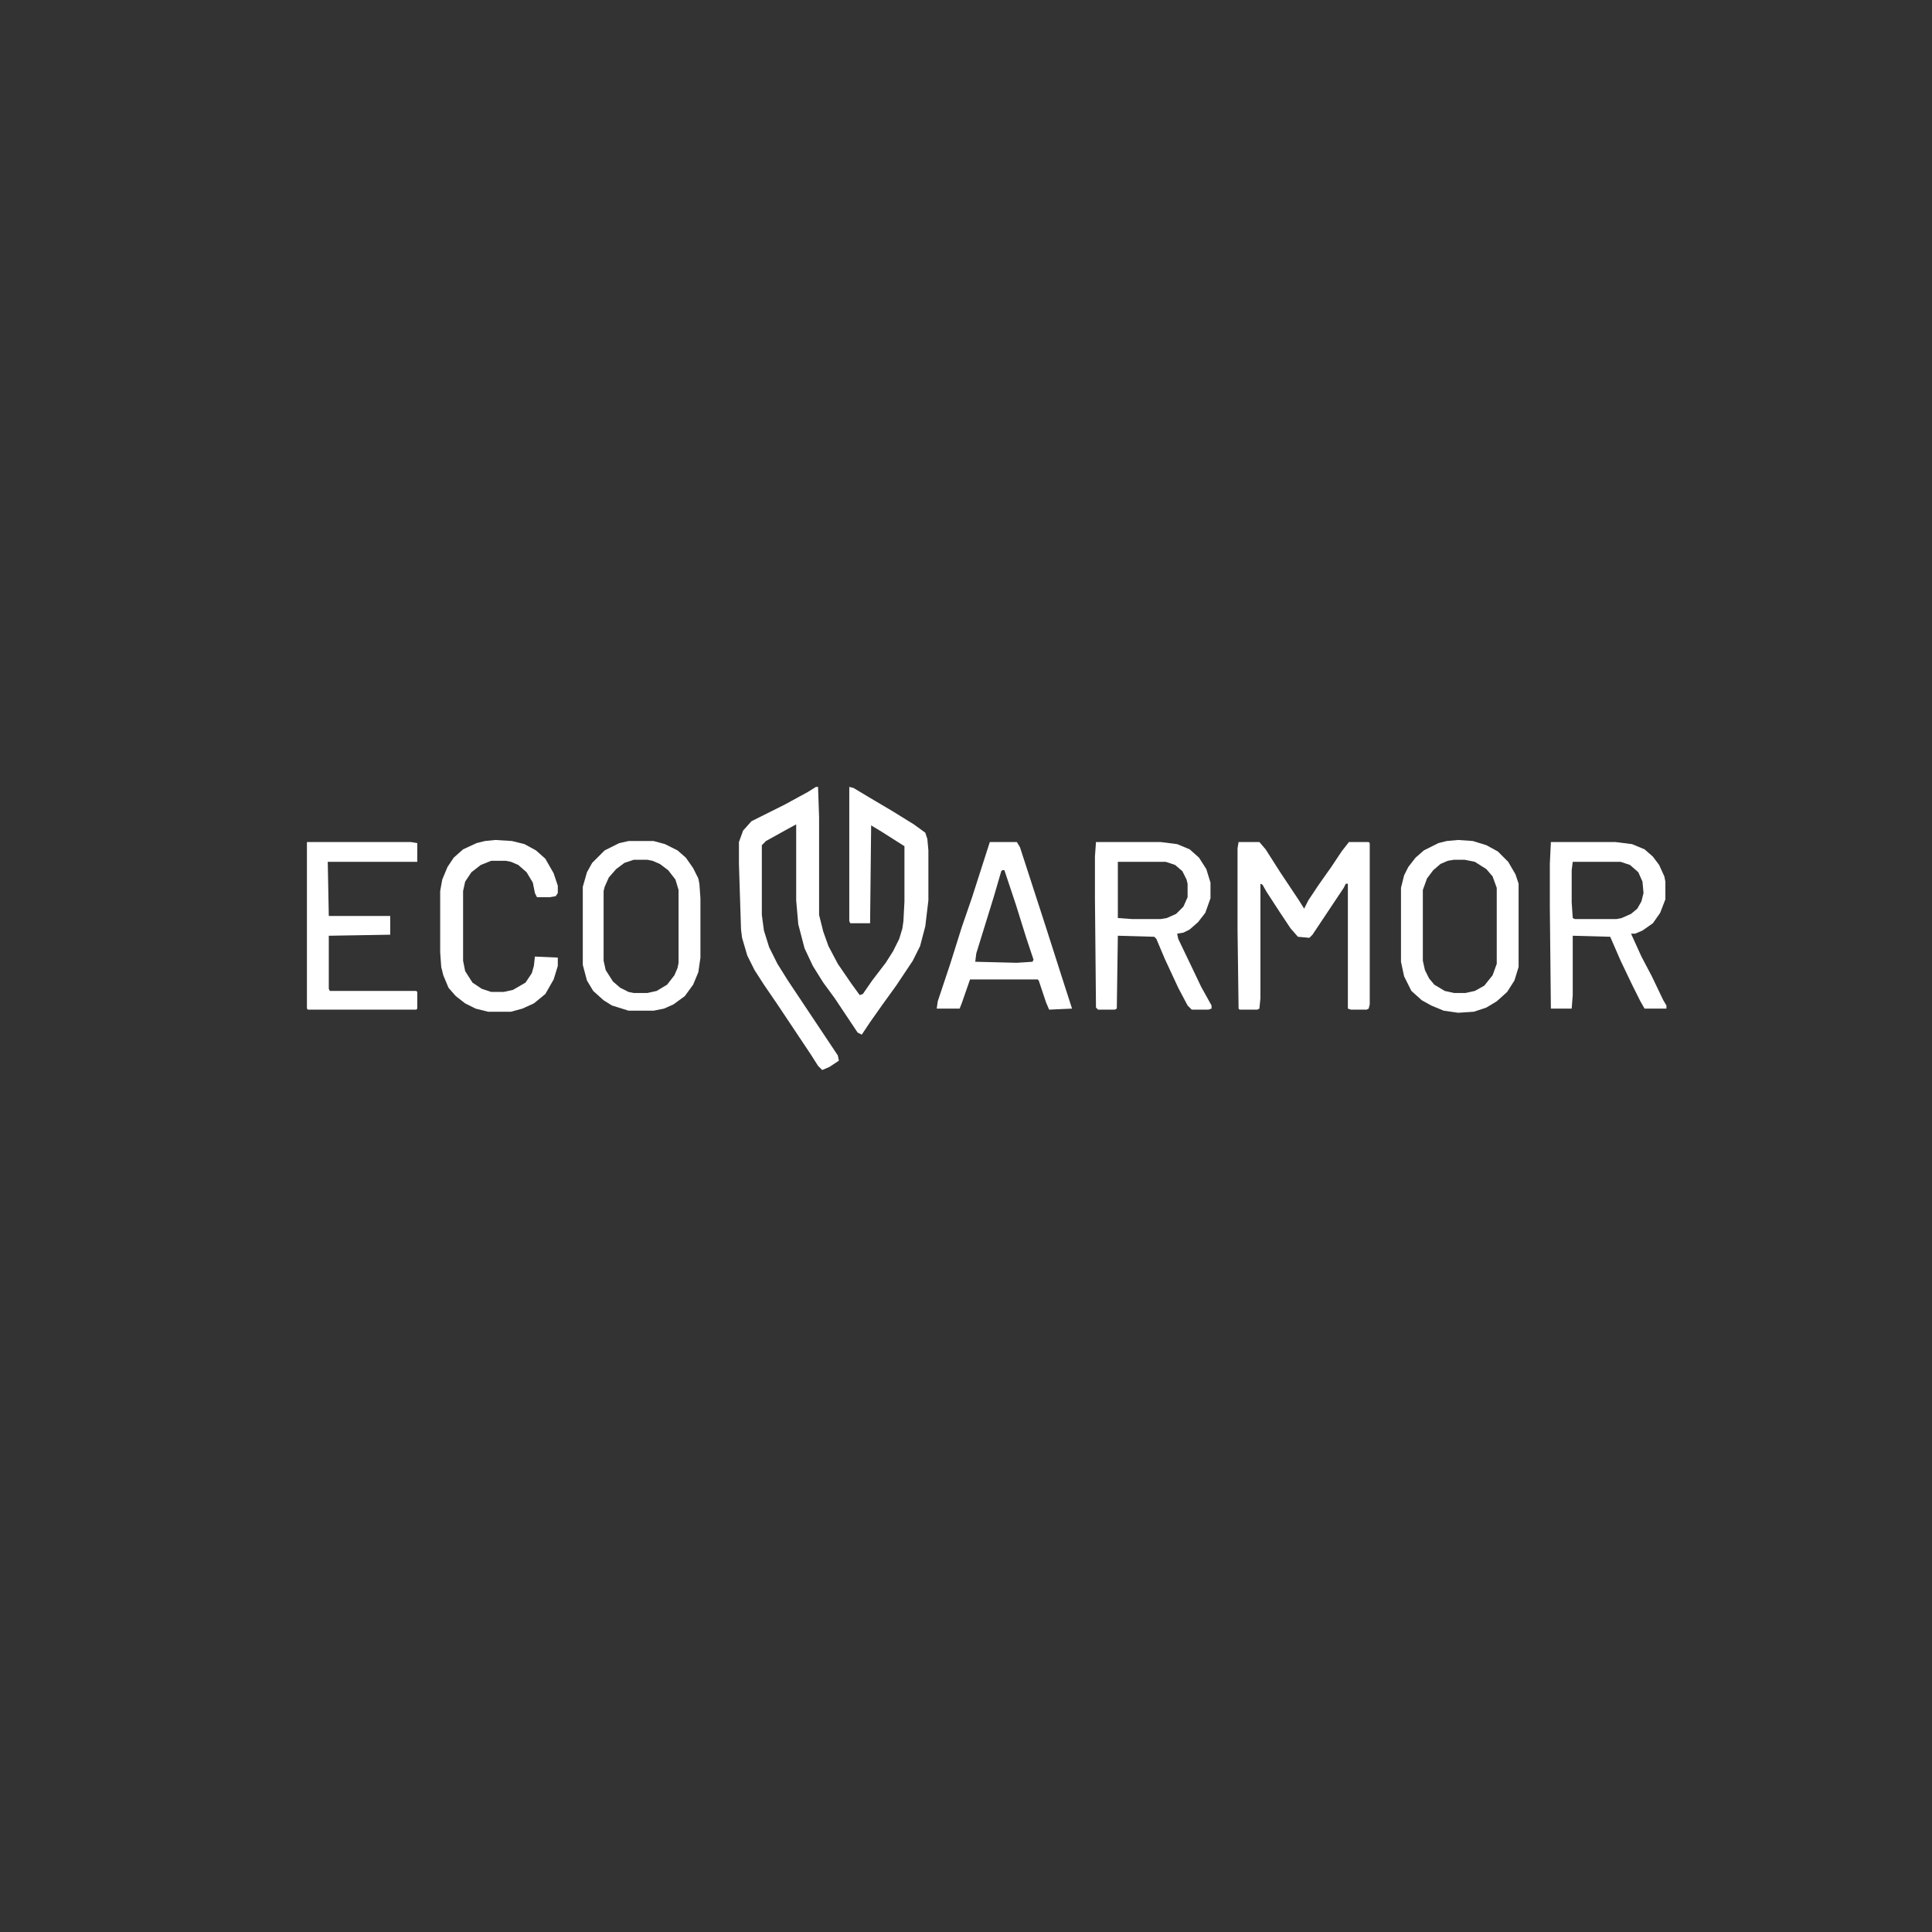 <svg width="150" height="150" viewBox="0 0 150 150" fill="none" xmlns="http://www.w3.org/2000/svg">
<rect x="0" y="0" width="150" height="150" fill="#333333" stroke="none"/>
<g clip-path="url(#clip0_697_6797)">
<path d="M63.352 61.094H63.513L63.594 63.438V71.034L63.917 72.328L64.322 73.459L65.049 74.833L66.1 76.368L66.746 77.257L66.989 77.177L67.716 76.126L68.767 74.752L69.332 73.863L69.817 72.893L70.06 72.085L70.141 71.519L70.221 69.984V65.7L68.443 64.569L67.635 64.084L67.554 71.681H66.019L65.938 71.519V61.094L66.261 61.175L67.474 61.902L69.251 62.953L70.949 64.003L71.838 64.65L71.999 65.135L72.08 66.024V69.903L71.838 71.924L71.434 73.459L70.868 74.591L69.575 76.53L68.524 77.985L67.554 79.359L66.908 80.329L66.585 80.167L64.806 77.5L63.917 76.288L63.109 74.995L62.463 73.621L61.978 71.762L61.816 69.903V64.003L60.927 64.488L59.472 65.296L59.149 65.62V71.034L59.311 72.247L59.715 73.54L60.361 74.833L61.17 76.126L65.049 81.945L65.13 82.349L64.402 82.834L63.837 83.076L63.513 82.753L62.948 81.864L60.361 77.985L59.311 76.449L58.583 75.318L58.018 74.186L57.614 72.812L57.533 72.166L57.371 67.074V65.377L57.694 64.488L58.341 63.761L60.927 62.468L62.705 61.498L63.352 61.094Z" fill="white"/>
<path d="M96.163 65.377H97.779L98.264 65.943L99.396 67.721L100.85 69.903L101.254 70.549L101.578 69.903L102.386 68.691L103.356 67.317L104.164 66.104L104.73 65.377H106.265L106.346 65.458V77.985L106.265 78.308L106.104 78.389H104.891L104.649 78.308V68.61H104.487L104.326 68.933L101.901 72.57L101.659 72.812L100.77 72.731L100.204 72.085L99.396 70.873L98.345 69.256L98.022 68.691L97.86 68.61V77.5L97.779 78.308L97.618 78.389H96.244L96.163 78.308L96.082 72.166V65.862L96.163 65.377Z" fill="white"/>
<path d="M48.804 65.297H50.744L51.633 65.539L52.603 66.024L53.249 66.59L53.815 67.398L54.219 68.206L54.3 68.611L54.381 69.742V74.349L54.219 75.48L53.815 76.45L53.168 77.339L52.279 77.986L51.552 78.309L50.744 78.47H48.804L47.511 78.066L46.864 77.662L46.056 76.935L45.571 76.127L45.248 74.914V68.853L45.571 67.721L45.975 66.994L46.945 66.024L48.077 65.459L48.804 65.297ZM49.208 66.752L48.481 66.994L47.834 67.479L47.269 68.126L46.945 68.853L46.864 69.176V74.591L47.026 75.318L47.592 76.207L48.157 76.692L48.804 77.016L49.208 77.096H50.259L50.986 76.935L51.794 76.45L52.36 75.722L52.603 75.157L52.683 74.753V69.095L52.441 68.287L51.875 67.56L51.229 67.075L50.663 66.832L50.259 66.752H49.208Z" fill="white"/>
<path d="M23.83 65.377H31.912L32.397 65.458V66.912H25.447L25.527 71.115H30.296V72.57L25.527 72.651V76.772L25.608 76.934H32.316L32.397 77.015V78.308L32.316 78.389H23.911L23.83 78.308V65.377Z" fill="white"/>
<path d="M38.459 65.215L39.752 65.296L40.722 65.538L41.611 66.023L42.339 66.67L42.985 67.801L43.308 68.771V69.337L43.147 69.579L42.662 69.66H41.692L41.53 69.337L41.369 68.528L40.884 67.72L40.237 67.154L39.672 66.912L39.267 66.831H38.136L37.328 67.154L36.6 67.72L36.115 68.448L35.954 69.175V74.59L36.115 75.398L36.681 76.287L37.408 76.772L38.136 77.014H39.106L39.833 76.853L40.803 76.287L41.288 75.56L41.45 74.994L41.53 74.267L43.308 74.347V74.994L42.985 76.045L42.339 77.176L41.45 77.903L40.56 78.308L39.672 78.55H37.894L36.924 78.308L36.115 77.903L35.388 77.338L34.822 76.691L34.418 75.721L34.257 75.075L34.176 73.943V69.175L34.337 68.286L34.742 67.316L35.226 66.589L35.954 65.942L37.004 65.457L37.651 65.296L38.459 65.215Z" fill="white"/>
<path fill-rule="evenodd" clip-rule="evenodd" d="M78.95 65.376H76.848L75.474 69.66L74.666 72.004L73.777 74.832L72.807 77.742L72.727 78.308H74.505L74.666 77.903L75.313 76.045H80.566L80.647 76.125L81.213 77.823L81.455 78.388L83.233 78.308L82.425 75.802L81.132 71.761L79.192 65.781L78.95 65.376ZM77.98 67.559H77.818L77.737 67.639L77.172 69.579L75.798 74.024L75.717 74.671L78.95 74.751L80.162 74.671L80.243 74.509L79.677 72.812L78.869 70.226L77.98 67.559Z" fill="white"/>
<path fill-rule="evenodd" clip-rule="evenodd" d="M90.103 65.376H85.092L85.011 66.508V69.741L85.092 78.227L85.254 78.388H86.547L86.708 78.308L86.789 72.65L89.618 72.731L89.779 72.893L90.426 74.428L91.477 76.691L92.204 78.065L92.527 78.388H93.82L94.063 78.308V78.065L93.255 76.61L92.446 74.913L91.477 72.893L91.396 72.489L91.881 72.408L92.366 72.165L93.012 71.6L93.578 70.872L93.982 69.741V68.528L93.659 67.478L93.093 66.589L92.366 65.942L91.396 65.538L90.103 65.376ZM90.507 66.912H86.789V71.276L87.921 71.357H90.103L90.588 71.276L91.315 70.953L91.881 70.387L92.204 69.66V68.609L92.123 68.286L91.8 67.639L91.234 67.154L90.507 66.912Z" fill="white"/>
<path fill-rule="evenodd" clip-rule="evenodd" d="M114.348 65.296L113.217 65.215L112.328 65.296L111.681 65.457L110.55 66.023L109.903 66.589L109.338 67.316L109.014 67.963L108.772 68.933V74.671L109.014 75.802L109.58 76.934L110.388 77.661L111.116 78.065L112.085 78.469L113.217 78.631L114.429 78.55L115.399 78.227L116.207 77.742L117.015 77.014L117.581 76.125L117.904 75.075V68.609L117.662 67.882L117.096 66.912L116.288 66.104L115.399 65.619L114.348 65.296ZM113.702 66.75H112.894L112.409 66.831L111.843 67.074L111.277 67.559L110.792 68.205L110.469 69.094V74.59L110.631 75.317L110.954 75.964L111.358 76.449L112.166 76.934L112.894 77.095H113.783L114.51 76.934L115.237 76.529L115.884 75.721L116.207 74.832V68.933L115.884 68.043L115.399 67.478L114.51 66.912L113.702 66.75Z" fill="white"/>
<path fill-rule="evenodd" clip-rule="evenodd" d="M125.421 65.376H120.41L120.329 67.074V70.468L120.41 78.308H122.026L122.107 77.257V72.65L125.016 72.731L125.825 74.59L126.714 76.449L127.36 77.742L127.683 78.308H129.381V78.065L129.138 77.661L128.249 75.802L127.441 74.267L126.633 72.489H126.956L127.522 72.246L128.33 71.68L128.896 70.872L129.3 69.822V68.448L129.219 68.043L128.815 67.154L128.33 66.508L127.683 65.942L126.714 65.538L125.421 65.376ZM125.825 66.912H122.107L122.026 67.559V70.064L122.107 71.276L122.269 71.357H125.501L125.905 71.276L126.633 70.953L127.118 70.549L127.441 69.983L127.603 69.337L127.522 68.448L127.199 67.72L126.552 67.154L125.825 66.912Z" fill="white"/>
</g>
<defs>
<clipPath id="clip0_697_6797">
<rect width="150" height="150" fill="white"/>
</clipPath>
</defs>
</svg>
